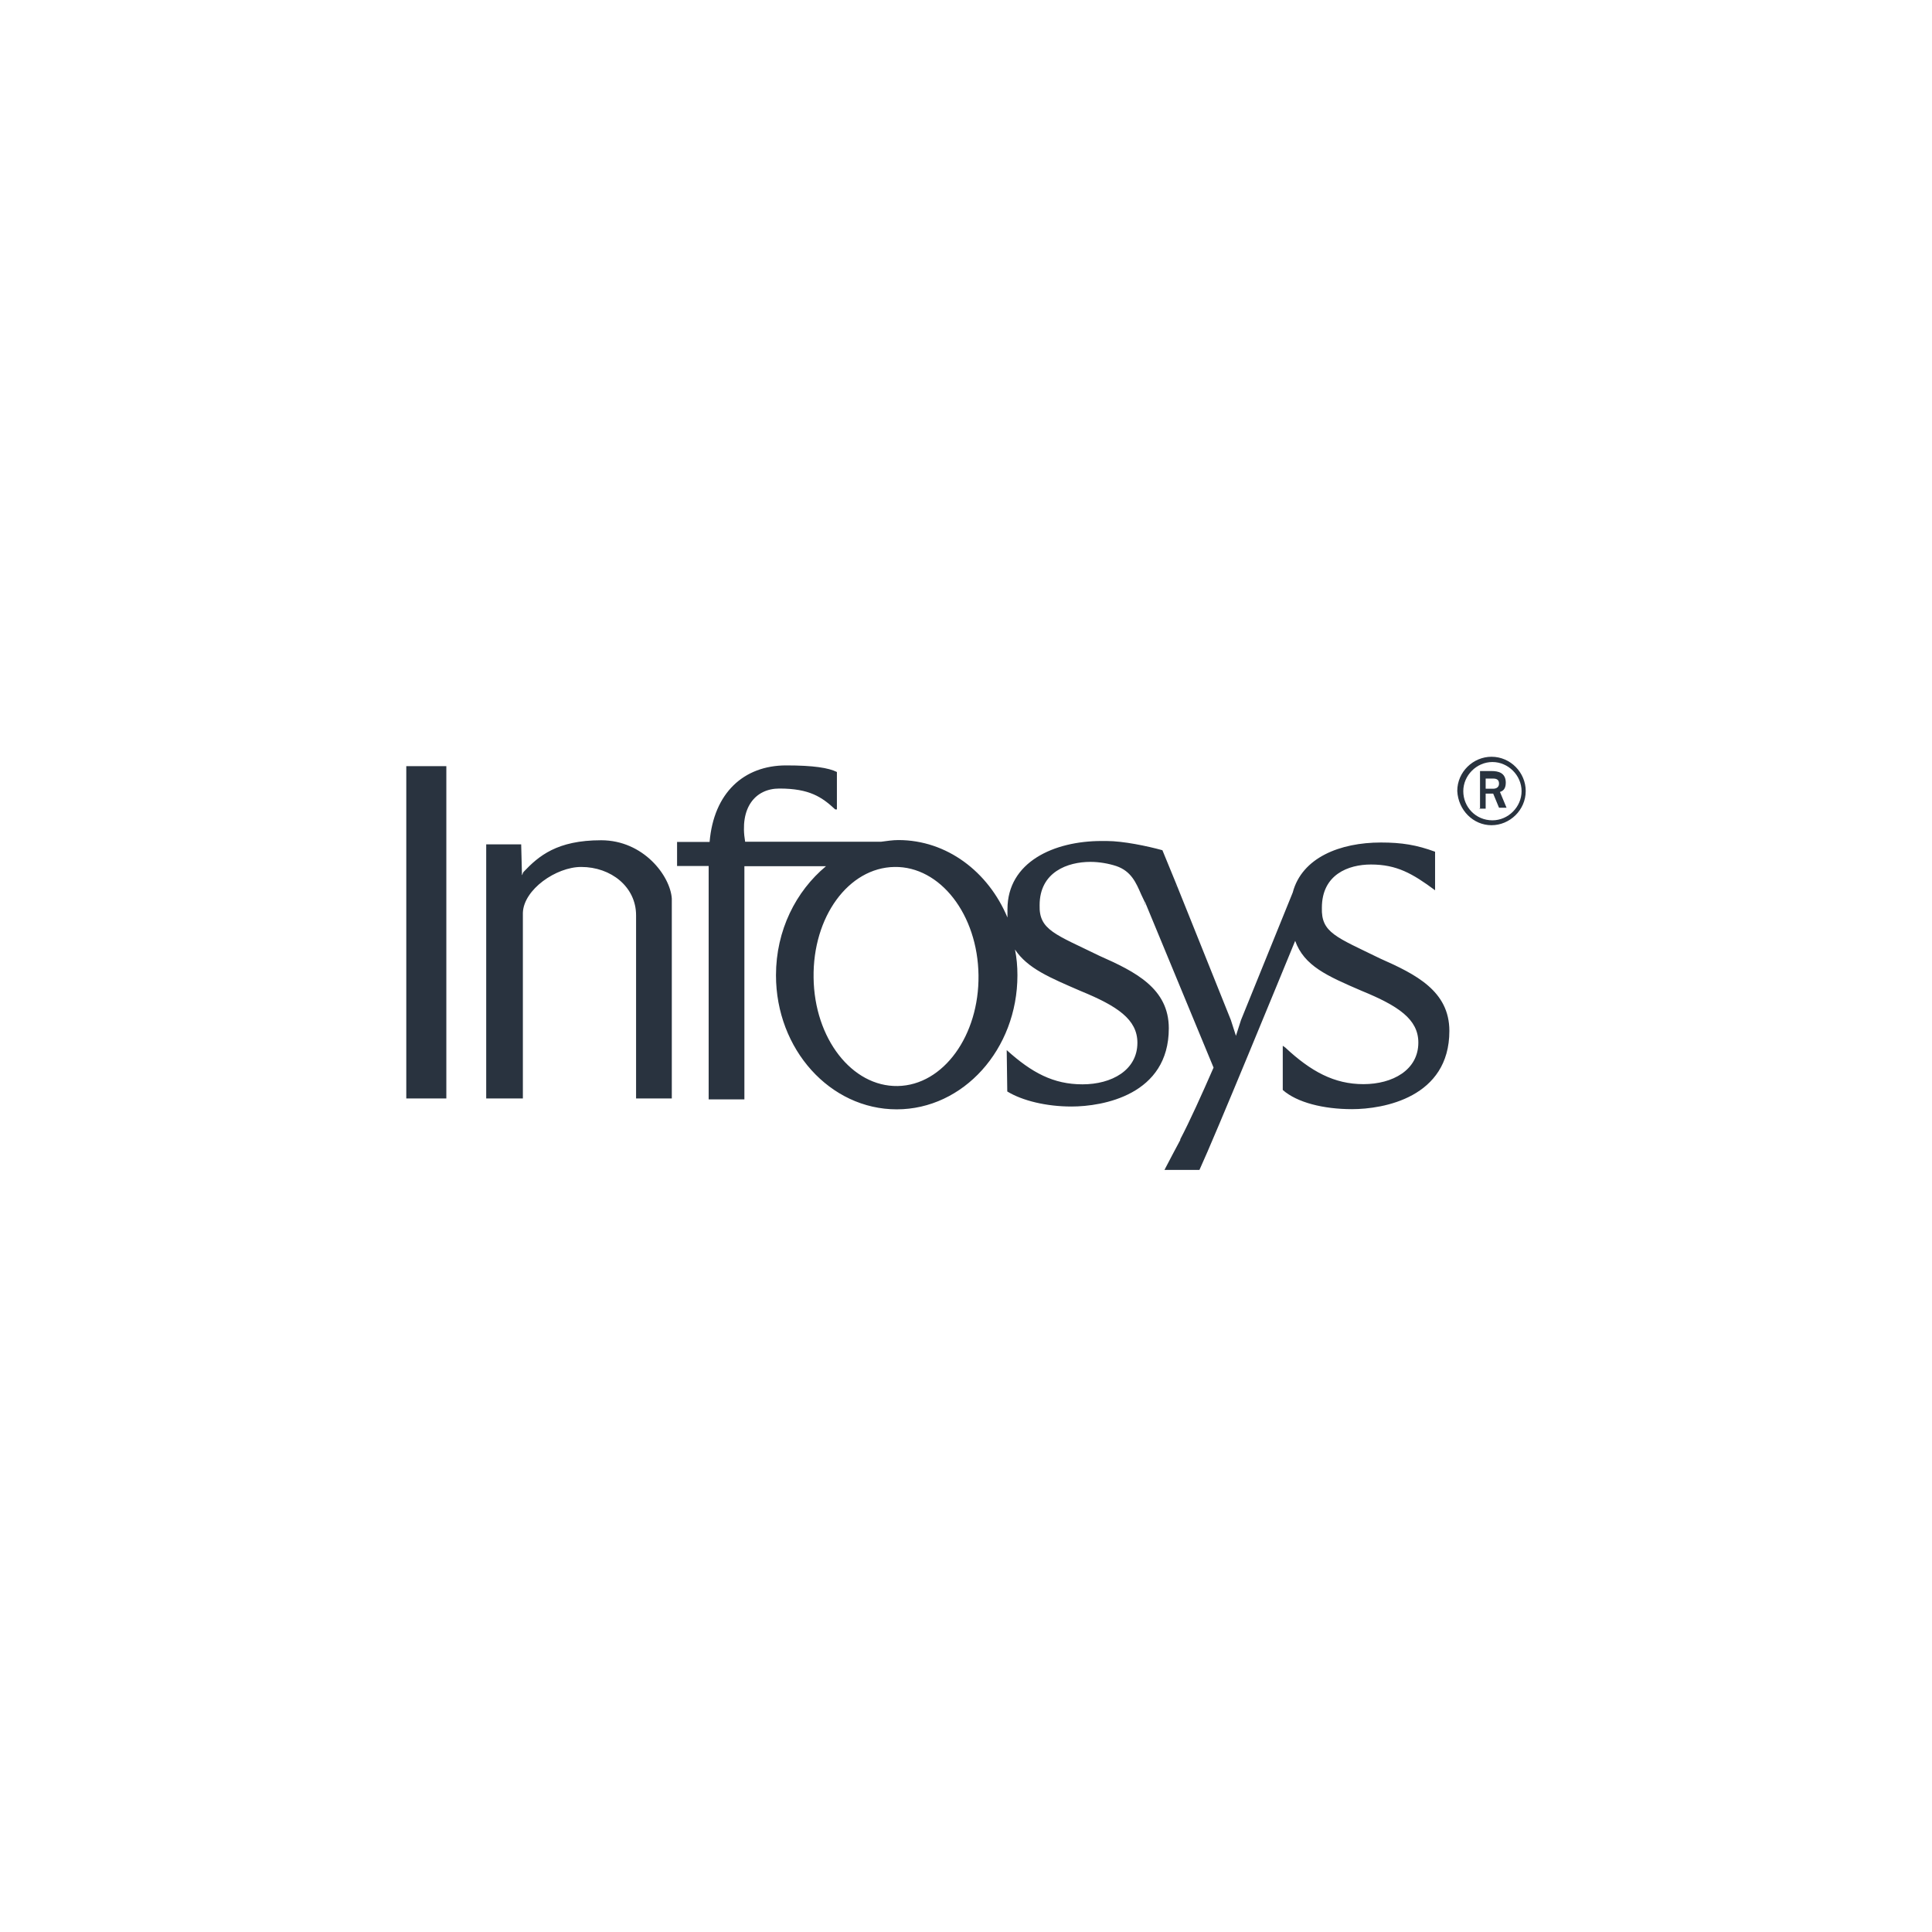<?xml version="1.0" encoding="utf-8"?>
<svg width="1024" height="1024" viewBox="0 0 1024 1024" fill="none" xmlns="http://www.w3.org/2000/svg">
<path d="M790.522 437.377C800.189 437.377 808.661 429.403 808.661 419.237C808.661 409.569 800.688 401.098 790.522 401.098C780.854 401.098 772.382 409.071 772.382 419.237C772.88 429.403 780.854 437.377 790.522 437.377ZM775.571 419.337C775.571 410.965 782.648 403.888 791.02 403.888C799.392 403.888 806.468 410.965 806.468 419.337C806.468 427.709 799.392 434.785 791.02 434.785C782.149 434.785 775.571 427.709 775.571 419.337ZM783.944 428.606H787.432V420.633H791.419L794.508 428.108H798.495L795.007 419.736C796.302 419.337 798.096 418.44 798.096 414.852C798.096 409.569 794.11 408.672 790.621 408.672H784.442V428.506H783.944V428.606ZM787.432 412.659H791.419C793.611 412.659 794.508 413.556 794.508 415.35C794.508 417.144 793.213 418.041 791.419 418.041H787.432V412.659ZM215.339 427.211V406.081H236.568V427.31V561.064V561.463V582.194H215.339V560.965V560.566V427.211ZM431.219 518.207C431.618 550.4 451.551 576.015 475.771 575.616C500.09 575.217 519.027 548.706 518.628 516.912C518.229 484.719 498.296 459.104 474.076 459.503C449.757 459.902 430.721 485.915 431.219 518.207ZM606.934 479.337C607.332 480.633 606.037 477.543 606.037 477.543L606.934 479.337ZM621.485 612.194C622.382 610.4 623.678 608.207 625.472 604.719L621.485 612.194ZM622.781 468.274C623.179 469.171 623.179 469.569 623.678 470.466L630.754 488.108L622.781 468.274ZM533.578 556.579C546.834 568.54 558.296 574.719 573.744 574.719C589.193 574.719 602.847 567.244 602.847 552.692C602.847 540.334 592.282 533.257 572.847 525.284C556.502 518.207 544.641 513.324 537.963 503.257C538.86 507.643 539.259 512.128 539.259 516.912C539.259 556.181 510.555 587.975 475.272 587.975C439.99 587.975 411.286 556.181 411.286 516.912C411.286 493.091 421.85 472.36 437.797 459.104H394.542V561.064V561.463V582.692H375.605V562.36C375.605 561.961 375.605 561.463 375.605 561.463V459.005H358.86V446.247H376.103C378.296 420.234 394.243 405.682 416.668 405.682C431.219 405.682 439.193 406.978 443.578 409.171V426.812C443.578 428.108 443.578 429.005 443.578 429.005H442.681C435.605 422.427 429.027 417.942 413.08 417.942C400.322 417.942 391.85 428.108 394.94 446.148H466.9C469.99 445.749 473.08 445.25 476.169 445.25C501.784 445.25 523.811 461.995 533.977 486.314C533.977 485.018 533.977 483.623 533.977 481.928C533.977 456.812 558.694 445.749 583.811 445.749C584.708 445.749 585.605 445.749 586.502 445.749C595.372 445.749 608.13 448.44 616.103 450.633L623.179 467.875L631.153 487.709L652.382 540.633L655.073 549.005L657.764 540.633L685.173 473.058C690.056 454.52 710.289 446.546 731.917 446.546C742.98 446.546 750.854 447.842 760.621 451.43V471.862C748.661 462.991 740.289 458.207 726.635 458.207C714.674 458.207 700.621 463.49 700.621 481.131C700.223 494.387 708.096 496.579 731.518 508.041C750.455 516.413 768.196 525.284 768.196 546.413C768.196 581.696 733.312 587.875 716.568 587.875C701.518 587.875 687.465 584.387 679.89 577.709V554.287L681.186 555.184C694.841 567.942 707.199 574.619 722.648 574.619C738.096 574.619 751.751 567.144 751.751 552.593C751.751 540.234 741.186 533.157 721.751 525.184C703.213 517.211 691.253 511.928 686.468 498.672C678.993 516.812 644.11 601.928 635.738 620.068H617.199L621.585 611.696L625.571 604.221V603.822C630.455 594.553 637.033 580.001 643.213 565.848L607.033 478.44C606.635 478.041 606.136 476.646 604.841 474.054C602.149 467.875 599.558 461.696 591.585 459.005C587.598 457.709 582.714 456.812 577.93 456.812C565.97 456.812 551.02 462.094 551.02 479.736C550.621 492.991 559.392 495.184 582.814 506.646C601.751 515.018 619.492 523.888 619.492 545.018C619.492 580.3 584.608 586.48 567.864 586.48C554.608 586.48 541.851 583.39 533.877 578.506L533.578 556.579ZM276.236 447.543L276.635 462.991V463.888C277.033 463.49 277.033 462.593 277.532 462.094C285.505 453.722 295.173 445.35 318.595 445.35C341.12 445.35 355.272 464.287 356.07 476.247V560.566V560.965V582.194H337.133V557.078V485.118C337.133 470.068 323.877 459.503 308.03 459.503C294.774 459.503 277.532 471.463 277.133 483.822V561.064V561.463V582.194H257.698V560.965V465.184V447.543H261.186H271.751H276.236Z" fill="#29333F"/>
</svg>
